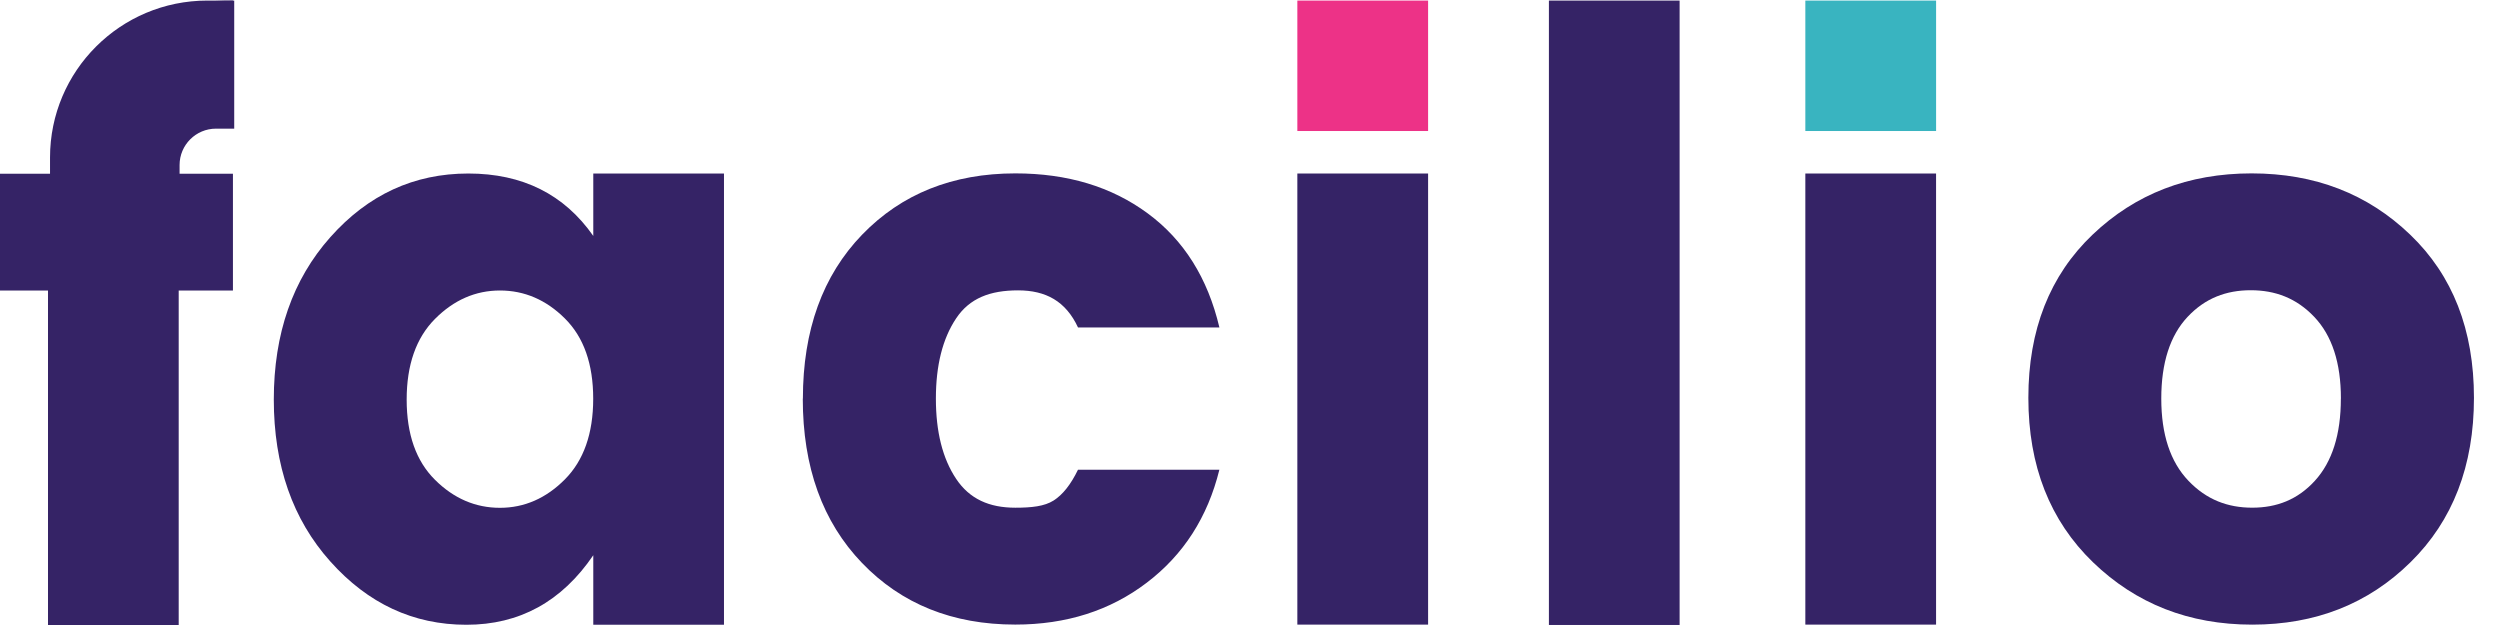 <svg width="96" height="24" viewBox="0 0 96 24" fill="none" xmlns="http://www.w3.org/2000/svg">
<path fill-rule="evenodd" clip-rule="evenodd" d="M69.325 5.03V0.022H74.346V5.031H69.325V5.03Z" fill="#39B4C0"/>
<path d="M77.889 15.277C77.889 12.665 78.711 10.578 80.355 9.011C81.998 7.444 84.033 6.658 86.461 6.658C88.889 6.658 90.916 7.441 92.551 9.011C94.186 10.578 95 12.668 95 15.277C95 17.885 94.189 19.992 92.564 21.589C90.94 23.188 88.917 23.986 86.488 23.986C84.06 23.986 82.023 23.187 80.369 21.589C78.716 19.991 77.889 17.885 77.889 15.277ZM89.891 15.307C89.891 13.931 89.549 12.883 88.864 12.165C88.179 11.445 87.366 11.145 86.428 11.145C85.49 11.145 84.68 11.448 84.006 12.165C83.331 12.882 82.993 13.931 82.993 15.307C82.993 16.683 83.34 17.735 84.036 18.462C84.73 19.19 85.547 19.495 86.485 19.495C87.423 19.495 88.227 19.19 88.891 18.462C89.555 17.735 89.889 16.683 89.889 15.307H89.892H89.891Z" fill="#352366"/>
<path d="M74.345 6.663H69.325V23.985H74.345V6.663Z" fill="#352366"/>
<path fill-rule="evenodd" clip-rule="evenodd" d="M49.818 5.03V0.022H54.839V5.031H49.818V5.03Z" fill="#ED3287"/>
<path d="M54.839 6.663H49.818V23.985H54.839V6.663Z" fill="#352366"/>
<path d="M64.497 0.022H59.478V23.999H64.497V0.022Z" fill="#352366"/>
<path d="M30.831 15.309C30.831 12.68 31.59 10.581 33.106 9.011C34.622 7.443 36.585 6.658 38.991 6.658C40.986 6.658 42.679 7.167 44.067 8.19C45.457 9.212 46.377 10.675 46.825 12.575H41.396C40.925 11.564 40.159 11.15 39.092 11.15C38.024 11.15 37.234 11.448 36.715 12.226C36.195 13.005 35.938 14.032 35.938 15.306C35.938 16.581 36.195 17.608 36.715 18.387C37.234 19.165 37.991 19.496 38.989 19.496C39.615 19.496 40.105 19.443 40.457 19.221C40.809 18.998 41.121 18.603 41.395 18.037H46.824C46.375 19.859 45.445 21.305 44.035 22.376C42.626 23.449 40.943 23.984 38.986 23.984C36.581 23.984 34.617 23.195 33.101 21.617C31.585 20.04 30.827 17.936 30.827 15.305L30.83 15.308L30.831 15.309Z" fill="#352366"/>
<path d="M10.514 15.342C10.514 12.815 11.237 10.734 12.687 9.105C14.136 7.476 15.899 6.663 17.983 6.663C20.066 6.663 21.666 7.463 22.782 9.06V6.663H27.801V23.991H22.782V21.321C21.57 23.103 19.946 23.991 17.91 23.991C15.875 23.991 14.133 23.181 12.687 21.563C11.237 19.945 10.514 17.87 10.514 15.342ZM22.779 15.311C22.779 13.975 22.416 12.949 21.692 12.23C20.97 11.511 20.136 11.155 19.198 11.155C18.26 11.155 17.426 11.52 16.703 12.247C15.98 12.974 15.616 14.008 15.616 15.344C15.616 16.68 15.979 17.706 16.703 18.424C17.426 19.144 18.26 19.5 19.198 19.5C20.136 19.5 20.97 19.135 21.692 18.408C22.415 17.68 22.779 16.646 22.779 15.311Z" fill="#352366"/>
<path d="M8.945 0C8.715 0 8.487 0.005 8.265 0.015H8.945V0Z" fill="#352366"/>
<path d="M8.295 4.94H8.994V0.022H7.959C4.625 0.022 1.921 2.72 1.921 6.049V6.671H0V11.156H1.843V24H6.862V11.156H8.945V6.671H6.896V6.336C6.896 5.565 7.523 4.94 8.295 4.94Z" fill="#352366"/>
</svg>

